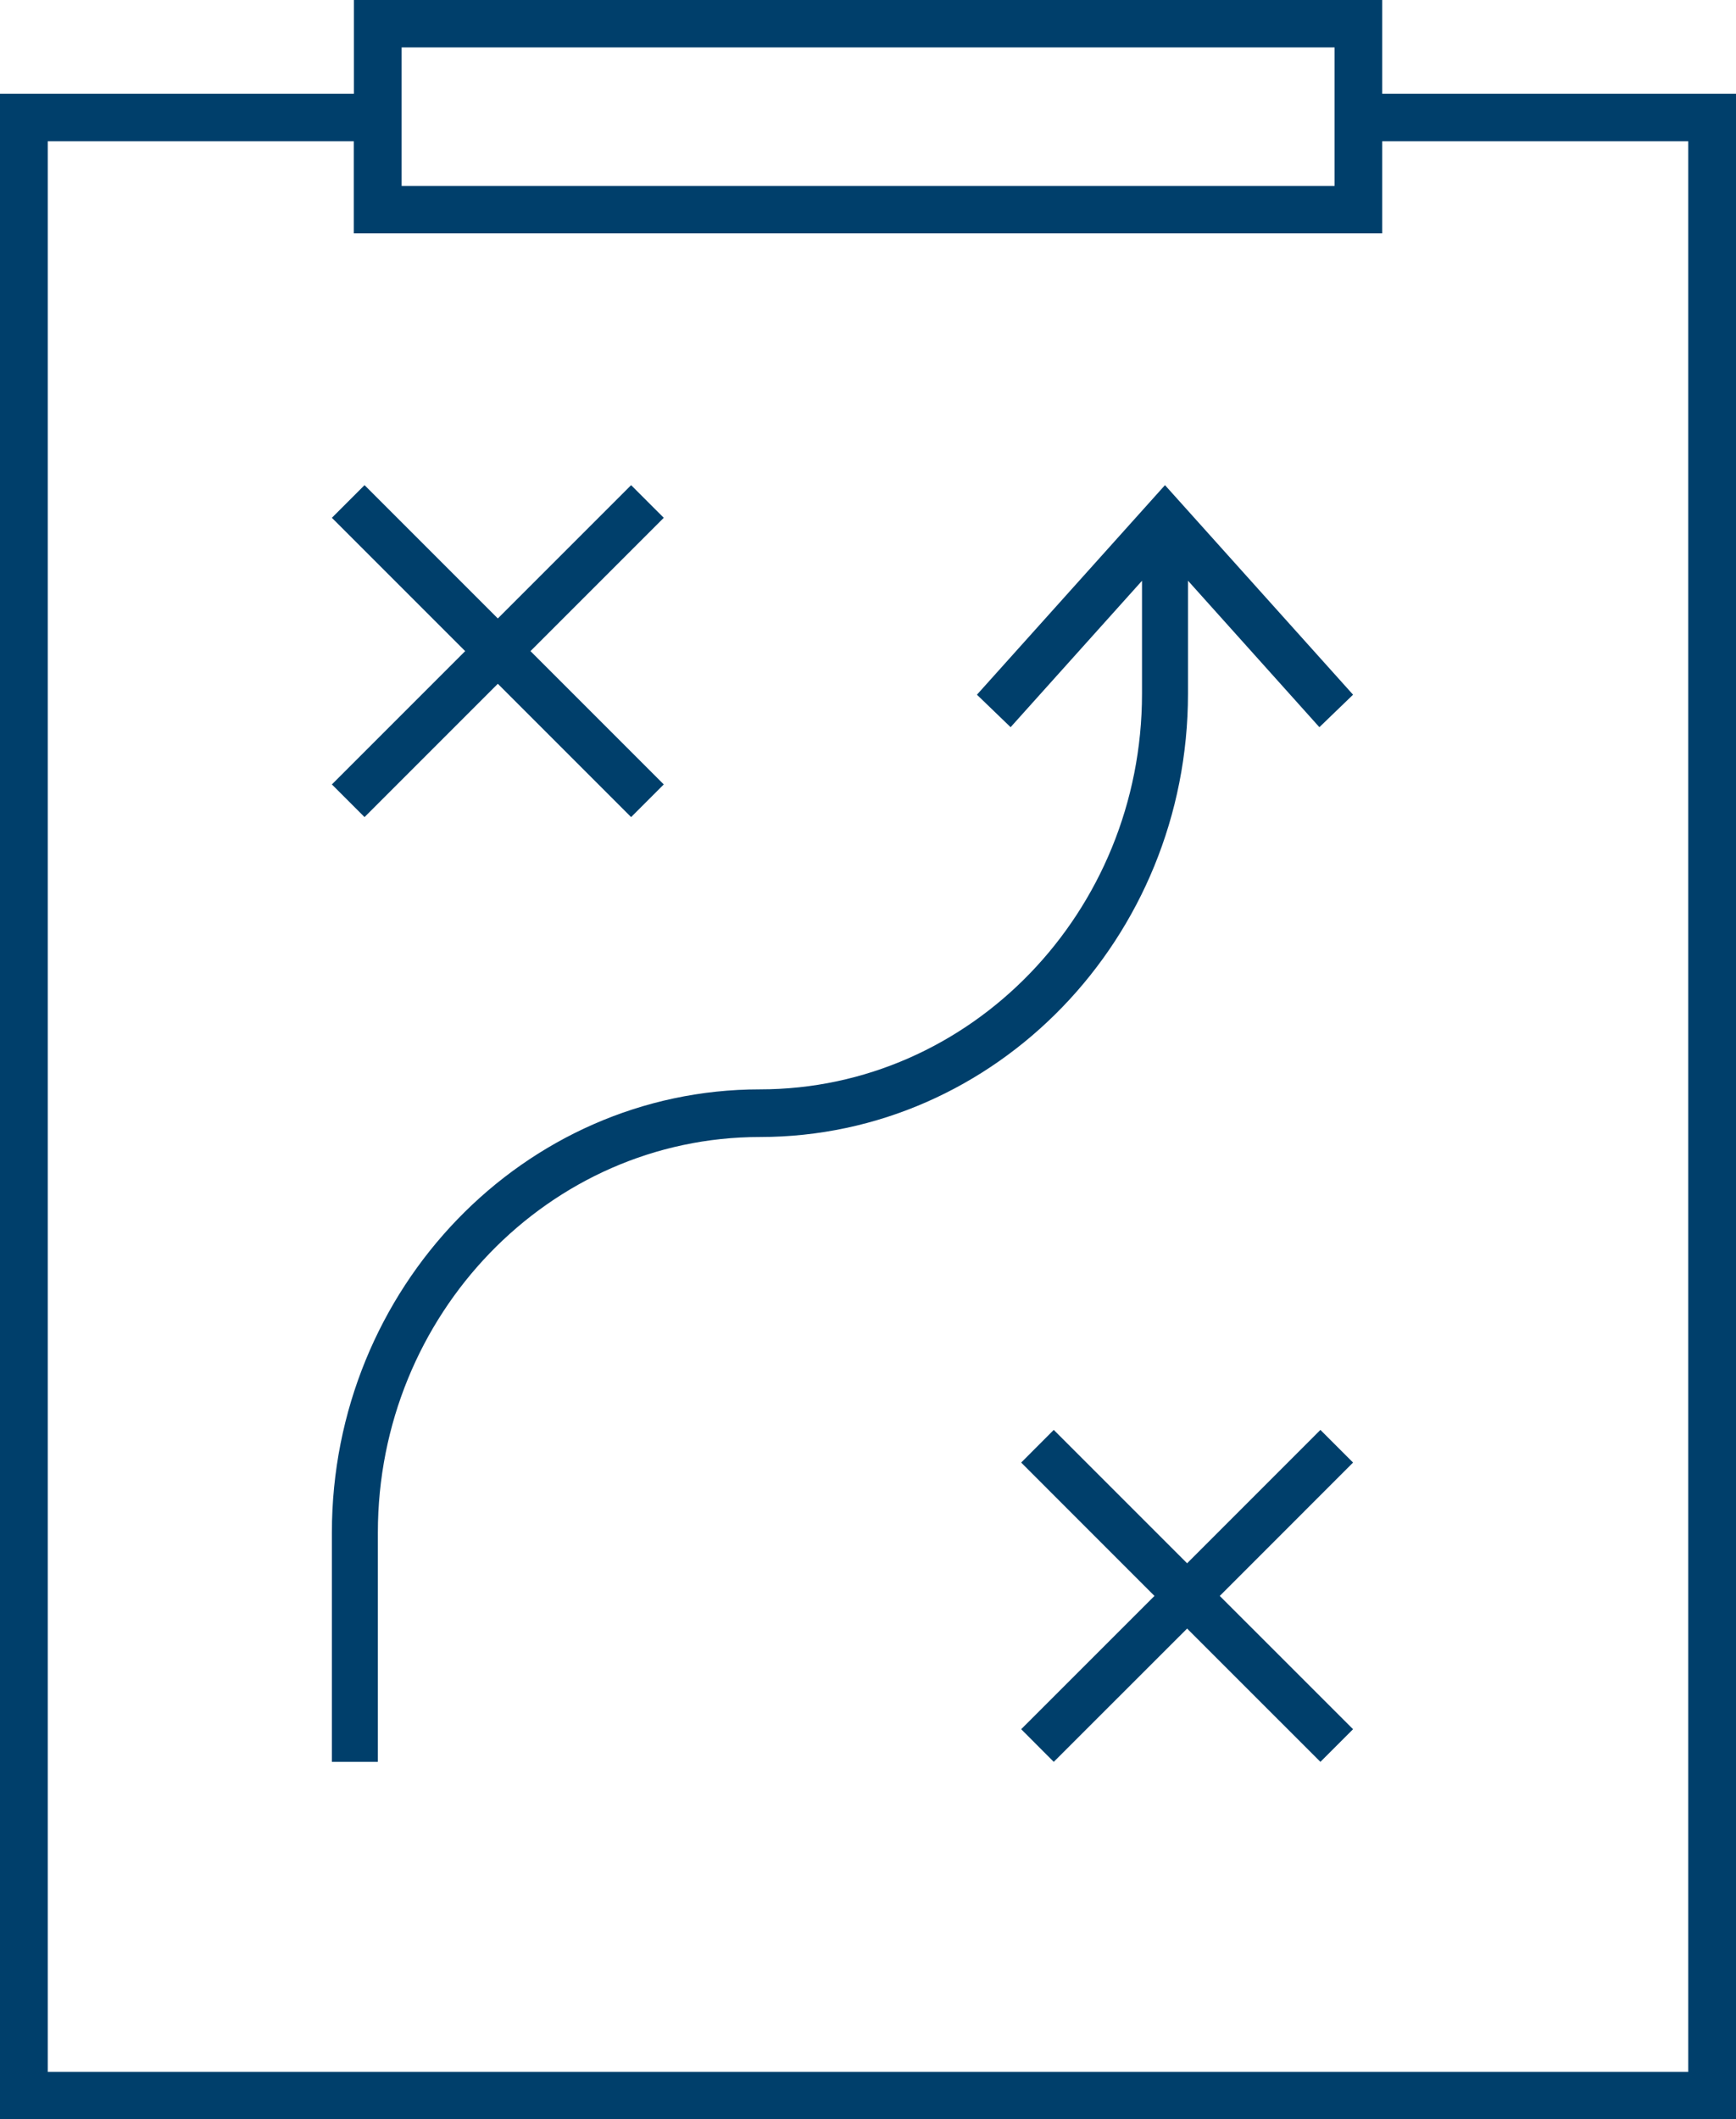 <?xml version="1.0" encoding="UTF-8" standalone="no"?>
<svg xmlns="http://www.w3.org/2000/svg" xmlns:xlink="http://www.w3.org/1999/xlink" height="83" version="1.1" viewBox="0 0 68 83" width="68">
    <title>AMPF_Plan_rgb Copy</title>
    <g fill="none" fill-rule="evenodd" id="Finals/Hand-off" stroke="none" stroke-width="1">
        <g fill="#003F6B" fill-rule="nonzero" id="Sound-Governance_Home" transform="translate(-958, -4626)">
            <g id="AMPF_Plan_rgb-Copy" transform="translate(958, 4626)">
                <path d="M54.142,3.674 L54.142,0 L13.862,0 L13.862,3.674 L0,3.674 L0,83 L68,83 L68,3.674 L54.142,3.674 Z M15.732,1.857 L52.275,1.857 L52.275,7.281 L15.732,7.281 L15.732,1.857 Z M66.13,81.143 L1.87,81.143 L1.87,5.532 L13.858,5.532 L13.858,9.138 L54.142,9.138 L54.142,5.532 L66.13,5.532 L66.13,81.143 Z" id="Shape"/>
                <polygon id="Path" points="26 20.279 24.721 19 19.5 24.221 14.279 19 13 20.279 18.221 25.5 13 30.721 14.279 32 19.5 26.779 24.721 32 26 30.721 20.779 25.5"/>
                <path d="M53,27.207 L45.633,19 L38.267,27.207 L39.586,28.479 L44.733,22.745 L44.733,27.166 C44.733,35.712 38.021,42.663 29.767,42.663 C20.522,42.663 13,50.453 13,60.027 L13,69 L14.801,69 L14.801,60.027 C14.801,51.481 21.513,44.529 29.767,44.529 C39.012,44.529 46.534,36.74 46.534,27.166 L46.534,22.742 L51.681,28.479 L53,27.207 Z" id="Path"/>
                <polygon id="Path" points="53 57.279 51.721 56 46.5 61.223 41.276 56 40 57.279 45.221 62.502 40 67.721 41.276 69 46.5 63.78 51.721 69 53 67.721 47.779 62.502"/>
            </g>
        </g>
    </g>
</svg>
